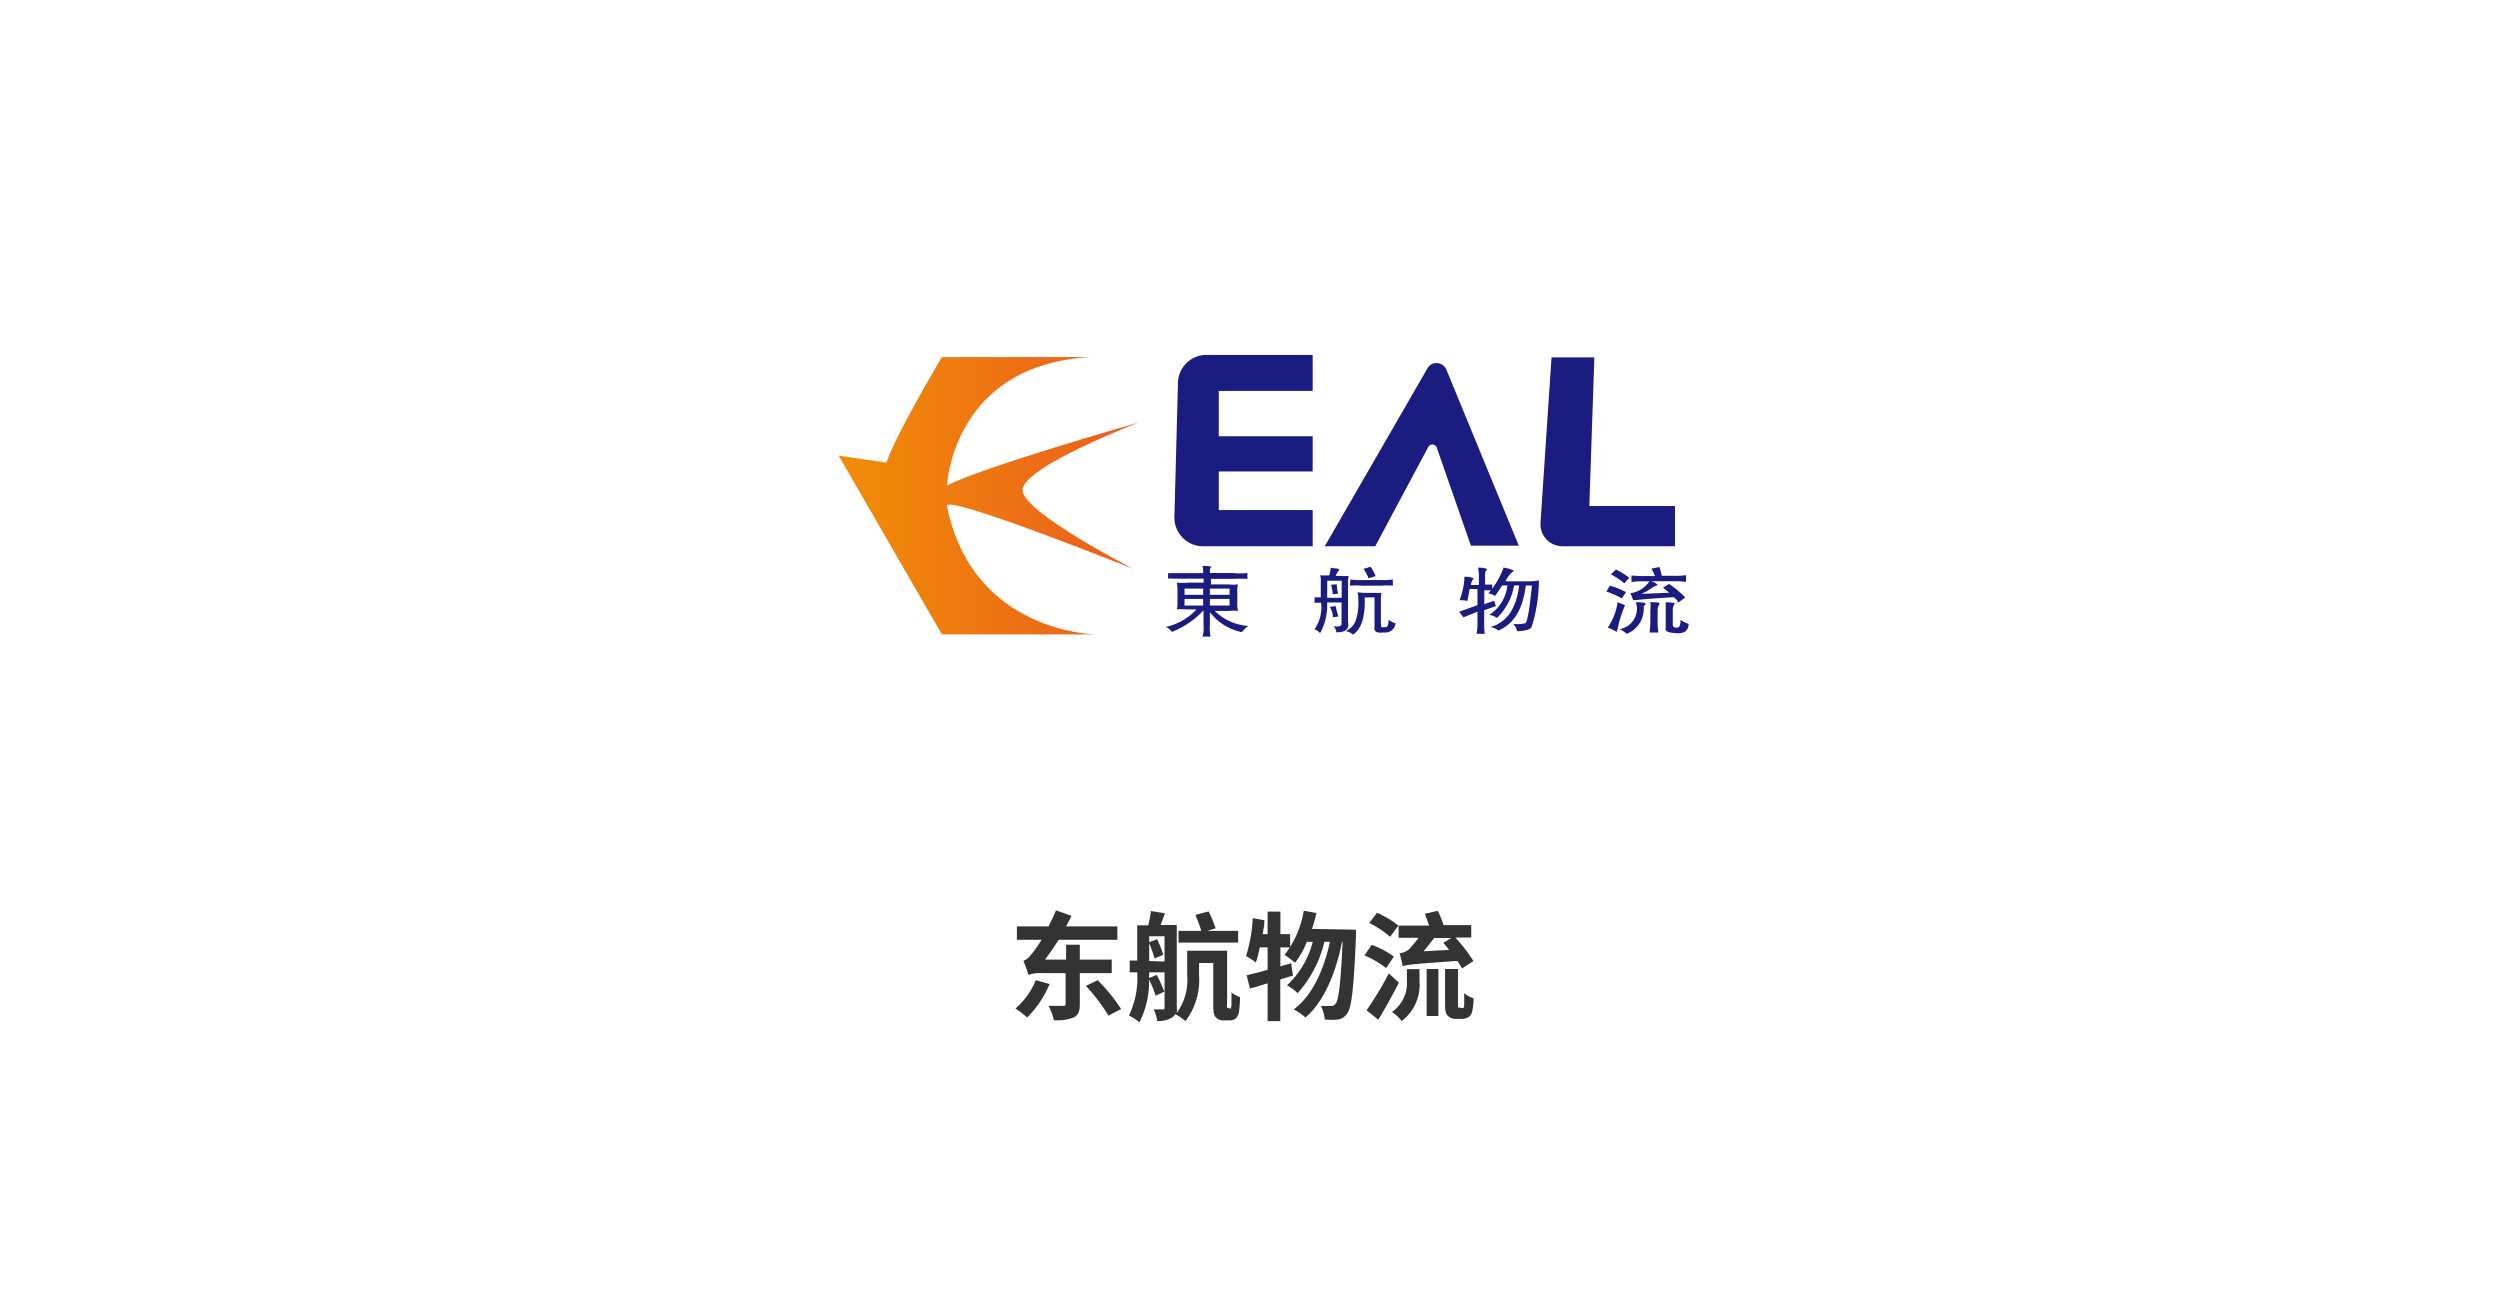 <svg id="图层_1" data-name="图层 1" xmlns="http://www.w3.org/2000/svg" xmlns:xlink="http://www.w3.org/1999/xlink" viewBox="0 0 213 112"><defs><style>.cls-1{fill:#fff;}.cls-2{fill:#333;}.cls-3{fill:url(#未命名的渐变_7);}.cls-4{fill:#1b1c80;}</style><linearGradient id="未命名的渐变_7" x1="71.45" y1="-324.25" x2="96.99" y2="-324.25" gradientTransform="matrix(1, 0, 0, -1, 0, -282)" gradientUnits="userSpaceOnUse"><stop offset="0" stop-color="#f18d06"/><stop offset="1" stop-color="#eb5d1e"/></linearGradient></defs><title>合作伙伴</title><rect class="cls-1" width="213" height="112"/><path class="cls-2" d="M89.43,83.84a8.87,8.87,0,0,1-1.92,2.85,7.1,7.1,0,0,0-1-.76,6.3,6.3,0,0,0,1.74-2.42ZM92,82.91v2.65c0,.61-.12.93-.53,1.13a3.92,3.92,0,0,1-1.68.23,4.88,4.88,0,0,0-.45-1.22c.52,0,1.06,0,1.23,0s.22,0,.22-.19V82.91h-2a2.75,2.75,0,0,0-1.17.16,9,9,0,0,0-.43-1.21c.29-.08.5-.32.83-.73a11,11,0,0,0,.72-1.06H86.64V78.93h2.69c.23-.44.45-.9.64-1.37l1.32.47c-.15.31-.3.6-.46.9H95.2v1.14h-5c-.39.61-.79,1.18-1.17,1.69h1.8V80.49H92v1.27h2.72v1.15Zm1.52.6a15.06,15.06,0,0,1,2,2.46l-1.08.56A15.54,15.54,0,0,0,92.52,84Z"/><path class="cls-2" d="M104.74,85.92a.14.14,0,0,0,.11,0,.74.74,0,0,0,.07-.3c0-.17,0-.57,0-1.07a2.6,2.6,0,0,0,.73.41,9.62,9.62,0,0,1-.1,1.32,1.08,1.08,0,0,1-.28.51.93.93,0,0,1-.55.15h-.48a.89.89,0,0,1-.64-.25c-.17-.18-.23-.39-.23-1.14V82.05h-1.21v1.06A5.79,5.79,0,0,1,101,87a4.39,4.39,0,0,0-.88-.6.67.67,0,0,1-.29.31A2.45,2.45,0,0,1,98.6,87a3.66,3.66,0,0,0-.3-1c.32,0,.65,0,.76,0s.16,0,.16-.16v-3H97.91c0,.16,0,.33,0,.49l.65-.27a15,15,0,0,1,.64,1.43l-.74.34a9,9,0,0,0-.56-1.37,7.66,7.66,0,0,1-.82,3.64,4.86,4.86,0,0,0-.89-.58,7.44,7.44,0,0,0,.7-3.68h-.64v-1h.64v-3h.94a10,10,0,0,0,.23-1.22l1.19.19c-.12.36-.25.71-.37,1h1.38v7a2.37,2.37,0,0,1,0,.49,4.78,4.78,0,0,0,.89-3.2V81h3.4v4.46a1.38,1.38,0,0,0,0,.4.1.1,0,0,0,.09,0Zm-5.52-4V79.77H97.91v.51l.67-.26a8.54,8.54,0,0,1,.53,1.33l-.74.31a10.29,10.29,0,0,0-.46-1.3v1.52Zm6.27-1.61h-5.08v-1h1.94c-.12-.4-.33-.94-.5-1.36l1.13-.3a11.56,11.56,0,0,1,.59,1.44l-.7.22h2.62Z"/><path class="cls-2" d="M110.16,83.12c-.36.1-.71.22-1.08.33V87H108V83.78c-.54.16-1,.32-1.5.44l-.29-1.13c.5-.11,1.11-.27,1.79-.46V80.72h-.67A9.09,9.09,0,0,1,107,82a8.7,8.7,0,0,0-.84-.55,12.5,12.5,0,0,0,.57-3.22l1,.17c0,.4-.09.79-.15,1.19H108V77.67h1.09v1.92h.83v1.13h-.83v1.61l.92-.26Zm5.37-3.91s0,.4,0,.54c-.19,4.46-.37,6.09-.75,6.59a1.1,1.1,0,0,1-.78.52,5.72,5.72,0,0,1-1.13,0,3.32,3.32,0,0,0-.33-1.16,8.21,8.21,0,0,0,.89,0,.42.42,0,0,0,.37-.19c.25-.32.43-1.68.59-5.27h-.05c-.49,2.52-1.52,5.12-3.12,6.45a4.44,4.44,0,0,0-1-.69c1.59-1.15,2.59-3.42,3.09-5.76h-.47a10.1,10.1,0,0,1-2.28,4.38,4.2,4.2,0,0,0-.91-.67,7.67,7.67,0,0,0,2.2-3.71h-.51a7.11,7.11,0,0,1-1,1.79,6.79,6.79,0,0,0-.9-.67,8.28,8.28,0,0,0,1.64-3.77l1.08.2a12.25,12.25,0,0,1-.38,1.35Z"/><path class="cls-2" d="M118.1,82.48a8.2,8.2,0,0,0-1.85-1.08l.62-.9a8,8,0,0,1,1.89,1Zm1.09,1.25c-.53,1-1.16,2.18-1.76,3.15l-1-.8a28,28,0,0,0,1.9-3.15Zm-.75-3.91a8.09,8.09,0,0,0-1.78-1.18l.66-.87a7.77,7.77,0,0,1,1.82,1.09Zm1.43,2.75h1.07v1a3.86,3.86,0,0,1-1.52,3.42,3.41,3.41,0,0,0-.83-.77,3,3,0,0,0,1.28-2.69Zm4.7-.06a7.2,7.2,0,0,0-.41-.64c-3.75.27-4.27.31-4.65.46a7.5,7.5,0,0,0-.27-1.11,1.62,1.62,0,0,0,.79-.32,12.15,12.15,0,0,0,.83-1h-1.7V78.86h2.6c-.1-.32-.24-.67-.36-1l1.09-.26a7.3,7.3,0,0,1,.5,1.22h2.36v1.06H124a14.91,14.91,0,0,1,1.54,2Zm-1.1-1.58c-.17-.21-.34-.42-.5-.6l.68-.41h-1.47c-.28.38-.6.78-.89,1.13Zm-1.92,1.63h1v4h-1Zm3,3.32a.25.25,0,0,0,.13,0,.59.59,0,0,0,.07-.26c0-.16,0-.51,0-1a2.47,2.47,0,0,0,.8.44,5.94,5.94,0,0,1-.13,1.17.78.78,0,0,1-.32.44,1.12,1.12,0,0,1-.55.14h-.52a.92.92,0,0,1-.66-.25c-.18-.17-.25-.38-.25-1v-3h1.1v3c0,.15,0,.25,0,.28a.12.12,0,0,0,.1,0Z"/><path class="cls-3" d="M71.45,38.82l8.8,15.23H93.34s-10.5-.11-12.66-10.94c-.21-1.08,15.88,5.36,15.88,5.36s-9.22-4.72-9.44-6.65S97,36,97,36s-13.52,3.86-16.31,5.37c0,0,.43-10.3,12.24-10.95H80.25s-4.08,6.87-4.72,9Z"/><path class="cls-4" d="M111.84,46.54h-9.46A2.45,2.45,0,0,1,100.06,44v0l.3-11.29a2.43,2.43,0,0,1,2.32-2.47h9.16v3.07h-8v3.86h8v3h-8v3.29h8Z"/><path class="cls-4" d="M112.87,46.54h4.3l4.51-8.44a.4.4,0,0,1,.72,0l2.92,8.39h4.08l-6.17-15a.91.91,0,0,0-1.18-.49.84.84,0,0,0-.43.38Z"/><path class="cls-4" d="M132.19,30.45h3.65l-.43,12.66h7.3v3.43h-9.6a1.86,1.86,0,0,1-1.86-1.86v-.13Z"/><path class="cls-4" d="M102.45,48.22a4.09,4.09,0,0,1,.78.05l0,0a.47.47,0,0,0-.15.35v.2h2a5.36,5.36,0,0,0,1.2,0v.5a10.64,10.64,0,0,0-1.17,0h-1.94v.47h1.5a3.14,3.14,0,0,0,.81,0,1.65,1.65,0,0,0-.06.63v.83a2.68,2.68,0,0,0,.06.8,3.41,3.41,0,0,0-.78,0H103.5a4.44,4.44,0,0,0,2.87,1.28,2,2,0,0,0-.56.53,4.57,4.57,0,0,1-2.73-1.71v1.18a3.46,3.46,0,0,0,.06.91h-.69a2.32,2.32,0,0,0,.09-.91V52a7.43,7.43,0,0,1-2.69,1.84,1.5,1.5,0,0,0-.51-.43,5,5,0,0,0,2.6-1.49h-.87a3.66,3.66,0,0,0-.81,0,1.78,1.78,0,0,0,.06-.65v-1a2.25,2.25,0,0,0-.06-.63,5.14,5.14,0,0,0,1,0h1.29V49.3H99.93a2.75,2.75,0,0,0-.41,0v-.47c.12,0,.52,0,1.22,0h1.77v-.25A1.34,1.34,0,0,0,102.45,48.22Zm-1.53,1.93v.53h1.59v-.53Zm1.59.88h-1.59v.56h1.59Zm.57-.88v.53h1.68v-.53Zm1.68.88h-1.68v.56h1.68Z"/><path class="cls-4" d="M113.38,48.37l.3.05a1.27,1.27,0,0,1,.42.07.11.11,0,0,1,0,.08,1.34,1.34,0,0,0-.3.5h.36a6.3,6.3,0,0,0,.75,0,1.72,1.72,0,0,0-.06.55v3.35q.18.93-1,.9a.73.73,0,0,0-.24-.52c.48.08.71,0,.69-.23V51.33h-1.23a4.89,4.89,0,0,1-.6,2.62,1,1,0,0,0-.47-.33,3.34,3.34,0,0,0,.56-2.26,3.46,3.46,0,0,0-.56,0h0v-.47H112l.53,0V49.55a1.19,1.19,0,0,0-.06-.53h.06a3.66,3.66,0,0,0,.57,0h.15A2.74,2.74,0,0,0,113.38,48.37Zm.93,1.11h-1.23v1.45h1.23Zm-.51,2.16a4.59,4.59,0,0,0,.24.88l-.48.07a1.55,1.55,0,0,0-.27-.88Zm.09-1.86a3.6,3.6,0,0,0,.12.8l-.45.05a5.76,5.76,0,0,0-.15-.81Zm2.4.73H117a5.52,5.52,0,0,0,.71,0,2,2,0,0,0-.06.6v2q0,.39.18.33H118q.33,0,.3-.63a2.41,2.41,0,0,0,.6.3.87.87,0,0,1-.9.78h-.18c-.56.06-.8-.11-.71-.53V50.9h-.84c.06,1.66-.28,2.72-1,3.17a1.13,1.13,0,0,0-.63-.3,1.54,1.54,0,0,0,.87-.9,4.91,4.91,0,0,0,.21-1.91,1.4,1.4,0,0,0-.06-.5A4.46,4.46,0,0,0,116.29,50.51Zm-1.23-1.14a5.28,5.28,0,0,0,1,.05h1.61a5.28,5.28,0,0,0,1-.05v.53a6.16,6.16,0,0,0-1,0h-1.58a6.51,6.51,0,0,0-1.08,0Zm1.71-1.08a6,6,0,0,1,.36.6,1.19,1.19,0,0,0,.08.2l-.62.18a2.91,2.91,0,0,0-.42-.8Z"/><path class="cls-4" d="M125.93,48.37a1.89,1.89,0,0,1,.75.1.11.11,0,0,1,0,.07.48.48,0,0,0-.15.33v.93a2.94,2.94,0,0,0,.51,0h.09v.5H127a3.29,3.29,0,0,0-.54,0v1.18l.84-.3.15.46-1,.35v1.28a4.65,4.65,0,0,0,.06.75V54h-.69l0-.1a4.14,4.14,0,0,0,.06-.7V52.12l-1.2.48-.36-.48,1.56-.56V50.18h-.66q-.06.26-.12.63a2.59,2.59,0,0,1-.09.4,1.84,1.84,0,0,0-.66-.07,5.94,5.94,0,0,0,.42-2,2.06,2.06,0,0,1,.78.12.17.17,0,0,1-.06.1,1.4,1.4,0,0,0-.18.48H126V49A4,4,0,0,0,125.93,48.37Zm2.22,0a2.8,2.8,0,0,1,.84.25s0,0-.06.05a2.23,2.23,0,0,0-.66.86H130a5.19,5.19,0,0,0,1.11-.08,13,13,0,0,1-.63,4q-.24.3-1.23.33a1.17,1.17,0,0,0-.33-.63c.54.06.87,0,1-.05.18.05.38-1,.6-3.22H130q-.36,3-2.34,3.85a1.24,1.24,0,0,0-.68-.3c1.4-.4,2.22-1.59,2.45-3.55H129a5.06,5.06,0,0,1-1.46,2.77,1.5,1.5,0,0,0-.66-.26,3.41,3.41,0,0,0,1.55-2.51H128a3.79,3.79,0,0,0-.3.43,5,5,0,0,1-.33.47,1.21,1.21,0,0,0-.57-.22,6.87,6.87,0,0,0,1.32-2.24Z"/><path class="cls-4" d="M137.16,49.9a6.85,6.85,0,0,1,1.38.55l-.36.53a7.77,7.77,0,0,0-1.32-.58Zm.66,1.41.63.25a11.51,11.51,0,0,0-.63,2q-.06.27-.09.27l-.18-.1a3.64,3.64,0,0,0-.57-.25,5.17,5.17,0,0,0,.84-2.16Zm-.15-2.79a6.71,6.71,0,0,1,1.14.7l-.42.48a6.29,6.29,0,0,0-1.14-.76Zm1.71,2.79q.78,0,.84.12a.17.17,0,0,1-.06.1.79.79,0,0,0-.12.15A2.28,2.28,0,0,1,138.6,54a2.73,2.73,0,0,0-.6-.4,1.77,1.77,0,0,0,1.45-2,2.5,2.5,0,0,0-.07-.26Zm2-3a3.8,3.8,0,0,1,.16.55,1.17,1.17,0,0,0,.05.2h1a6.57,6.57,0,0,0,1-.05h.06v.56h-.06a6.57,6.57,0,0,0-1-.05h-1.91a1.13,1.13,0,0,1,.56.32s0,0-.09.05a1.33,1.33,0,0,0-.38.18,4.75,4.75,0,0,1-.93.53l2.39-.1-.09-.05a4.11,4.11,0,0,0-.45-.38l.51-.32a8.42,8.42,0,0,1,1.38,1.15l-.57.43a2.11,2.11,0,0,0-.39-.45c-1.4.08-2.49.16-3.26.25h-.21l-.24-.6.09,0a2.36,2.36,0,0,0,1.53-1h-.39c-.38,0-.74,0-1.08.05H139v-.55H139a9.76,9.76,0,0,0,1.08.05H141a3,3,0,0,0-.3-.63Zm-.83,3c.54,0,.81,0,.83.1a.09.09,0,0,1,0,.07,1,1,0,0,0-.15.53v1a6.51,6.51,0,0,0,.06.88v0h-.74v-.1a5.69,5.69,0,0,0,.06-.83V52a2.38,2.38,0,0,0,0-.65Zm1.31,0a5.54,5.54,0,0,1,.81.07.11.11,0,0,1,0,.08.89.89,0,0,0-.15.5V53.2c0,.19.11.28.33.28s.35-.2.33-.68a2,2,0,0,0,.69.35c0,.59-.39.85-1.05.8s-1-.12-.9-.53V51.94q0-.48,0-.63Z"/></svg>